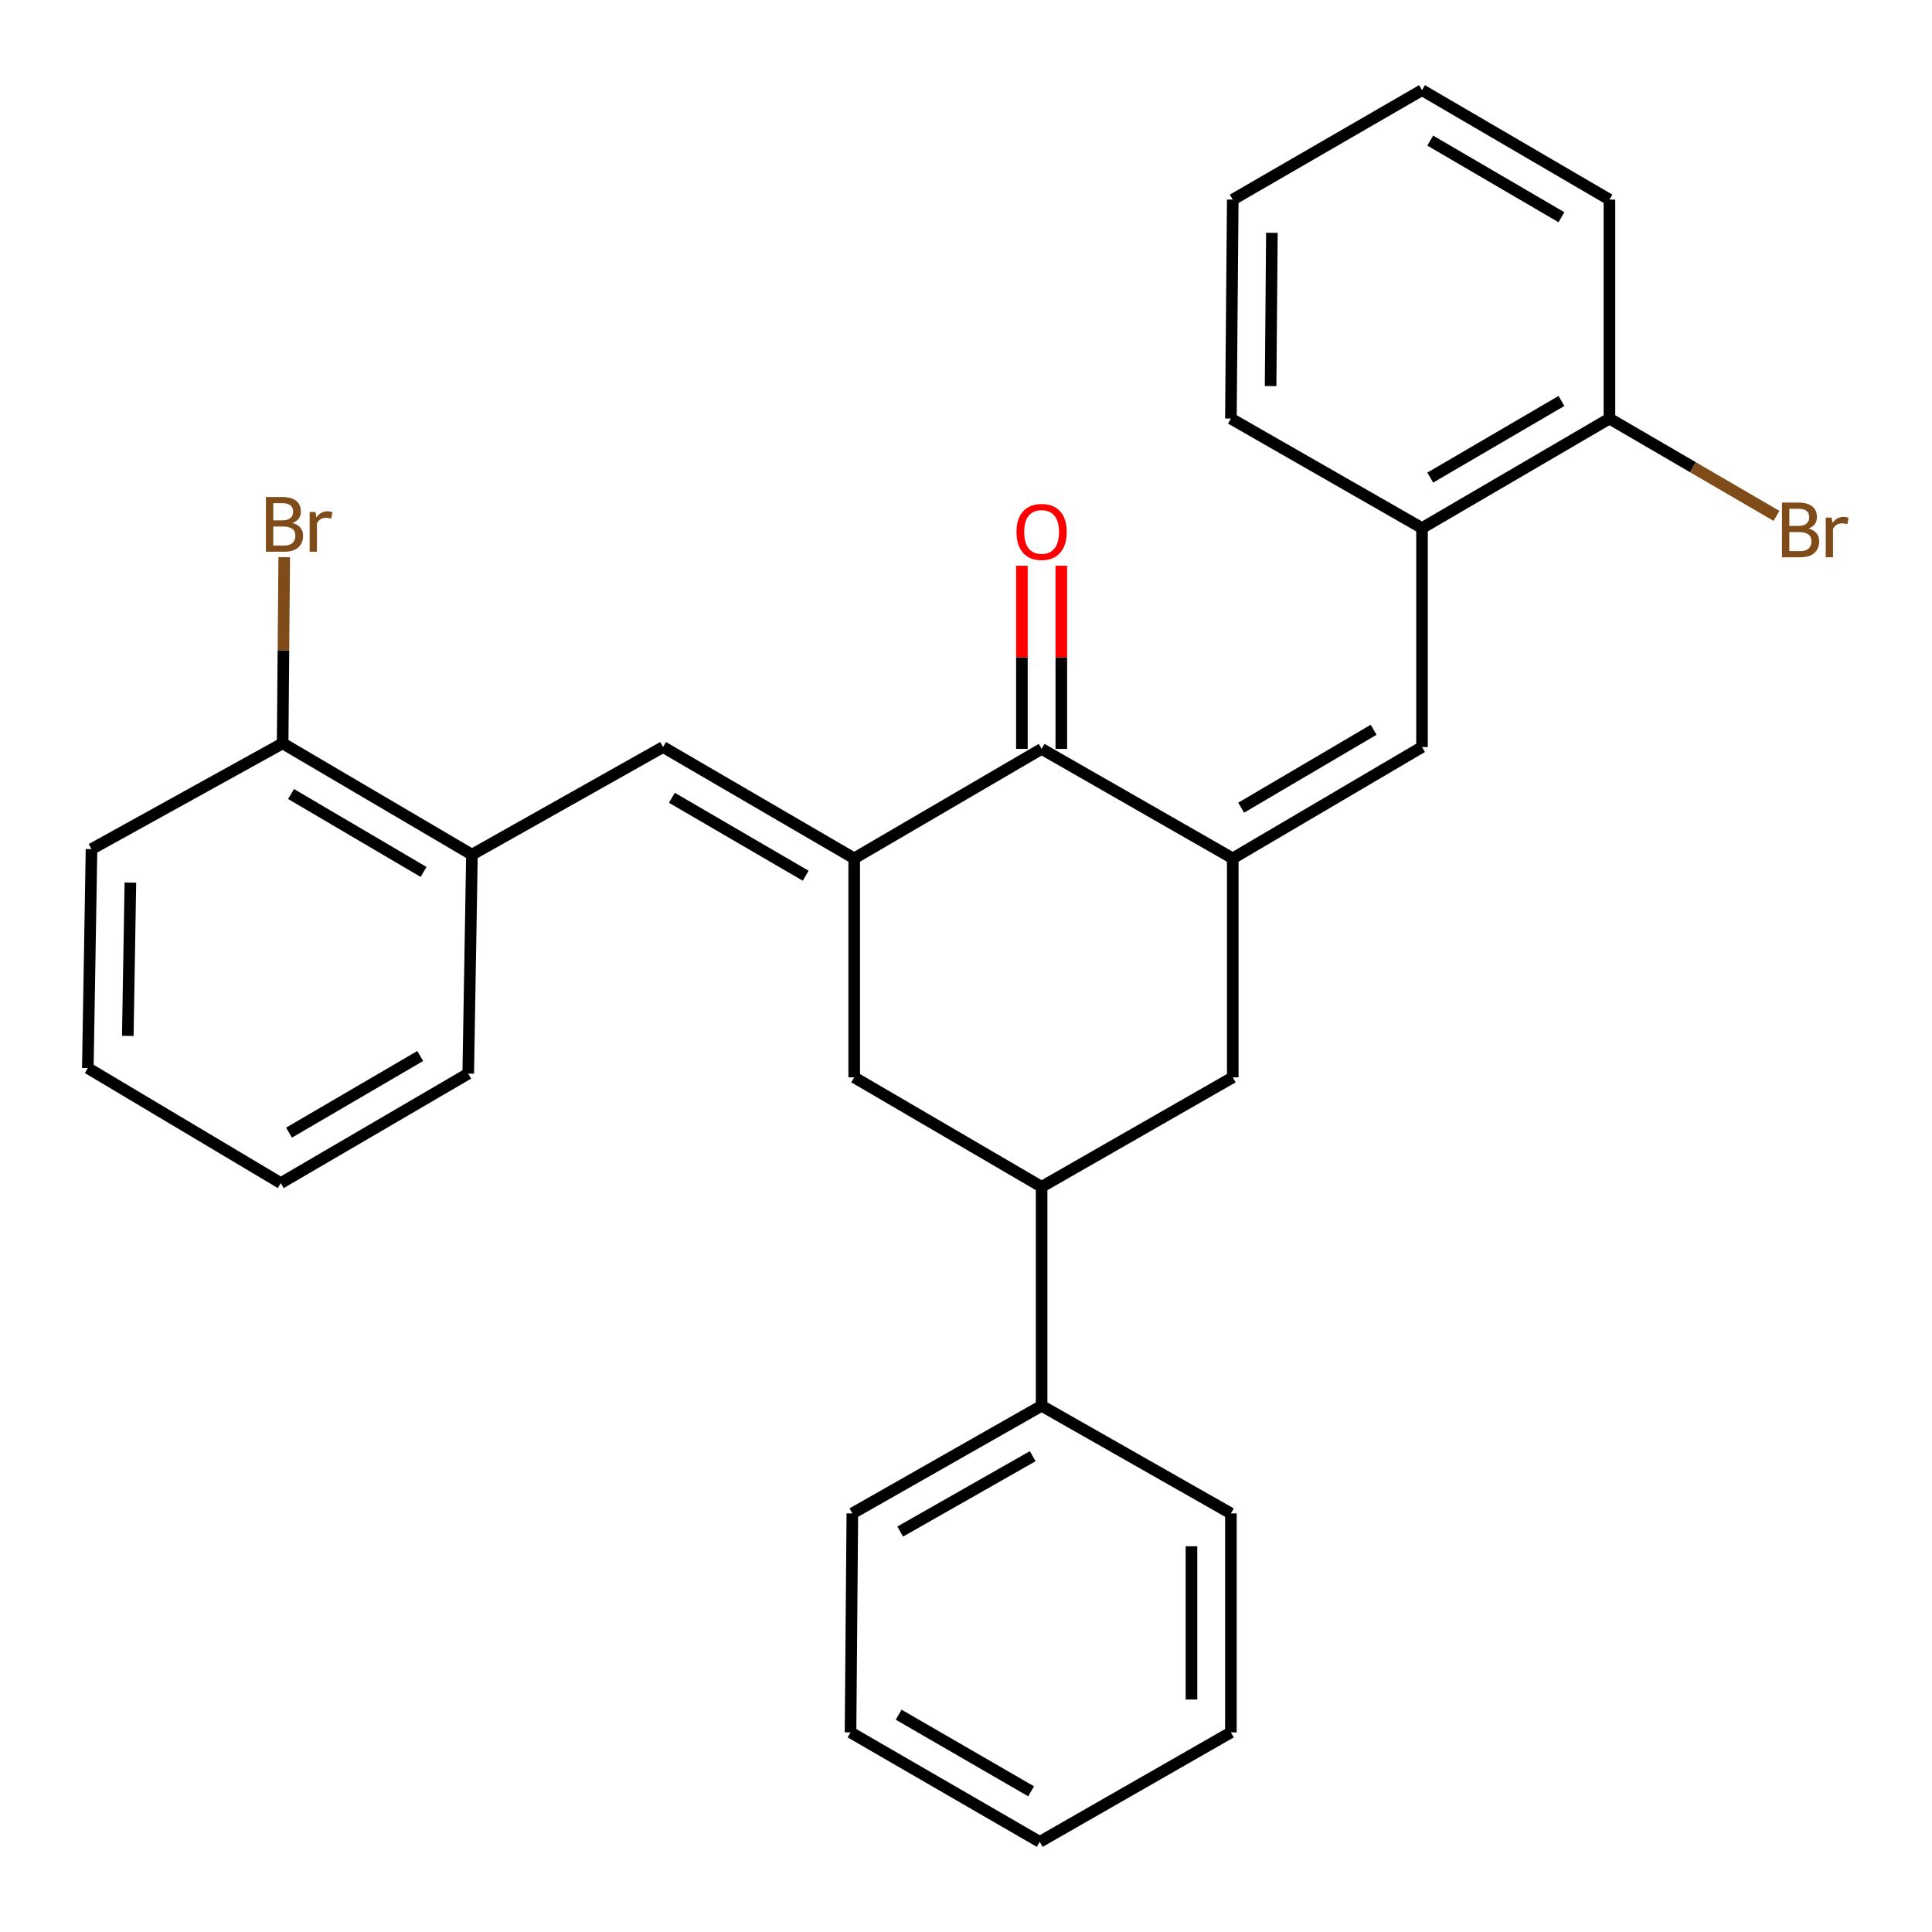 <?xml version='1.0' encoding='iso-8859-1'?>
<svg version='1.1' baseProfile='full'
              xmlns='http://www.w3.org/2000/svg'
                      xmlns:rdkit='http://www.rdkit.org/xml'
                      xmlns:xlink='http://www.w3.org/1999/xlink'
                  xml:space='preserve'
width='1000px' height='1000px' viewBox='0 0 1000 1000'>
<!-- END OF HEADER -->
<rect style='opacity:1.0;fill:#FFFFFF;stroke:none' width='1000' height='1000' x='0' y='0'> </rect>
<path class='bond-1' d='M 442.135,444.29 L 539.134,387.628' style='fill:none;fill-rule:evenodd;stroke:#000000;stroke-width:6px;stroke-linecap:butt;stroke-linejoin:miter;stroke-opacity:1' />
<path class='bond-3' d='M 442.135,444.29 L 343.209,386.664' style='fill:none;fill-rule:evenodd;stroke:#000000;stroke-width:6px;stroke-linecap:butt;stroke-linejoin:miter;stroke-opacity:1' />
<path class='bond-3' d='M 417.025,453.279 L 347.776,412.941' style='fill:none;fill-rule:evenodd;stroke:#000000;stroke-width:6px;stroke-linecap:butt;stroke-linejoin:miter;stroke-opacity:1' />
<path class='bond-4' d='M 442.135,444.29 L 442.135,557.637' style='fill:none;fill-rule:evenodd;stroke:#000000;stroke-width:6px;stroke-linecap:butt;stroke-linejoin:miter;stroke-opacity:1' />
<path class='bond-0' d='M 638.072,444.29 L 539.134,387.628' style='fill:none;fill-rule:evenodd;stroke:#000000;stroke-width:6px;stroke-linecap:butt;stroke-linejoin:miter;stroke-opacity:1' />
<path class='bond-2' d='M 638.072,444.29 L 736.035,386.664' style='fill:none;fill-rule:evenodd;stroke:#000000;stroke-width:6px;stroke-linecap:butt;stroke-linejoin:miter;stroke-opacity:1' />
<path class='bond-2' d='M 642.42,418.057 L 710.994,377.719' style='fill:none;fill-rule:evenodd;stroke:#000000;stroke-width:6px;stroke-linecap:butt;stroke-linejoin:miter;stroke-opacity:1' />
<path class='bond-28' d='M 638.072,444.29 L 638.072,557.637' style='fill:none;fill-rule:evenodd;stroke:#000000;stroke-width:6px;stroke-linecap:butt;stroke-linejoin:miter;stroke-opacity:1' />
<path class='bond-9' d='M 549.338,387.628 L 549.338,340.221' style='fill:none;fill-rule:evenodd;stroke:#000000;stroke-width:6px;stroke-linecap:butt;stroke-linejoin:miter;stroke-opacity:1' />
<path class='bond-9' d='M 549.338,340.221 L 549.338,292.814' style='fill:none;fill-rule:evenodd;stroke:#FF0000;stroke-width:6px;stroke-linecap:butt;stroke-linejoin:miter;stroke-opacity:1' />
<path class='bond-9' d='M 528.931,387.628 L 528.931,340.221' style='fill:none;fill-rule:evenodd;stroke:#000000;stroke-width:6px;stroke-linecap:butt;stroke-linejoin:miter;stroke-opacity:1' />
<path class='bond-9' d='M 528.931,340.221 L 528.931,292.814' style='fill:none;fill-rule:evenodd;stroke:#FF0000;stroke-width:6px;stroke-linecap:butt;stroke-linejoin:miter;stroke-opacity:1' />
<path class='bond-7' d='M 736.035,386.664 L 736.035,273.329' style='fill:none;fill-rule:evenodd;stroke:#000000;stroke-width:6px;stroke-linecap:butt;stroke-linejoin:miter;stroke-opacity:1' />
<path class='bond-8' d='M 343.209,386.664 L 244.282,442.363' style='fill:none;fill-rule:evenodd;stroke:#000000;stroke-width:6px;stroke-linecap:butt;stroke-linejoin:miter;stroke-opacity:1' />
<path class='bond-6' d='M 442.135,557.637 L 539.134,614.299' style='fill:none;fill-rule:evenodd;stroke:#000000;stroke-width:6px;stroke-linecap:butt;stroke-linejoin:miter;stroke-opacity:1' />
<path class='bond-5' d='M 638.072,557.637 L 539.134,614.299' style='fill:none;fill-rule:evenodd;stroke:#000000;stroke-width:6px;stroke-linecap:butt;stroke-linejoin:miter;stroke-opacity:1' />
<path class='bond-12' d='M 539.134,614.299 L 539.134,727.635' style='fill:none;fill-rule:evenodd;stroke:#000000;stroke-width:6px;stroke-linecap:butt;stroke-linejoin:miter;stroke-opacity:1' />
<path class='bond-11' d='M 736.035,273.329 L 833.045,216.655' style='fill:none;fill-rule:evenodd;stroke:#000000;stroke-width:6px;stroke-linecap:butt;stroke-linejoin:miter;stroke-opacity:1' />
<path class='bond-11' d='M 740.293,247.207 L 808.2,207.536' style='fill:none;fill-rule:evenodd;stroke:#000000;stroke-width:6px;stroke-linecap:butt;stroke-linejoin:miter;stroke-opacity:1' />
<path class='bond-15' d='M 736.035,273.329 L 637.109,216.655' style='fill:none;fill-rule:evenodd;stroke:#000000;stroke-width:6px;stroke-linecap:butt;stroke-linejoin:miter;stroke-opacity:1' />
<path class='bond-10' d='M 244.282,442.363 L 146.297,384.748' style='fill:none;fill-rule:evenodd;stroke:#000000;stroke-width:6px;stroke-linecap:butt;stroke-linejoin:miter;stroke-opacity:1' />
<path class='bond-10' d='M 219.241,451.312 L 150.651,410.981' style='fill:none;fill-rule:evenodd;stroke:#000000;stroke-width:6px;stroke-linecap:butt;stroke-linejoin:miter;stroke-opacity:1' />
<path class='bond-16' d='M 244.282,442.363 L 242.355,555.71' style='fill:none;fill-rule:evenodd;stroke:#000000;stroke-width:6px;stroke-linecap:butt;stroke-linejoin:miter;stroke-opacity:1' />
<path class='bond-14' d='M 146.297,384.748 L 146.707,336.577' style='fill:none;fill-rule:evenodd;stroke:#000000;stroke-width:6px;stroke-linecap:butt;stroke-linejoin:miter;stroke-opacity:1' />
<path class='bond-14' d='M 146.707,336.577 L 147.116,288.406' style='fill:none;fill-rule:evenodd;stroke:#7F4C19;stroke-width:6px;stroke-linecap:butt;stroke-linejoin:miter;stroke-opacity:1' />
<path class='bond-17' d='M 146.297,384.748 L 47.37,439.495' style='fill:none;fill-rule:evenodd;stroke:#000000;stroke-width:6px;stroke-linecap:butt;stroke-linejoin:miter;stroke-opacity:1' />
<path class='bond-13' d='M 833.045,216.655 L 876.273,241.838' style='fill:none;fill-rule:evenodd;stroke:#000000;stroke-width:6px;stroke-linecap:butt;stroke-linejoin:miter;stroke-opacity:1' />
<path class='bond-13' d='M 876.273,241.838 L 919.501,267.02' style='fill:none;fill-rule:evenodd;stroke:#7F4C19;stroke-width:6px;stroke-linecap:butt;stroke-linejoin:miter;stroke-opacity:1' />
<path class='bond-18' d='M 833.045,216.655 L 833.045,103.319' style='fill:none;fill-rule:evenodd;stroke:#000000;stroke-width:6px;stroke-linecap:butt;stroke-linejoin:miter;stroke-opacity:1' />
<path class='bond-19' d='M 539.134,727.635 L 441.172,783.345' style='fill:none;fill-rule:evenodd;stroke:#000000;stroke-width:6px;stroke-linecap:butt;stroke-linejoin:miter;stroke-opacity:1' />
<path class='bond-19' d='M 534.528,753.73 L 465.954,792.727' style='fill:none;fill-rule:evenodd;stroke:#000000;stroke-width:6px;stroke-linecap:butt;stroke-linejoin:miter;stroke-opacity:1' />
<path class='bond-20' d='M 539.134,727.635 L 637.109,783.345' style='fill:none;fill-rule:evenodd;stroke:#000000;stroke-width:6px;stroke-linecap:butt;stroke-linejoin:miter;stroke-opacity:1' />
<path class='bond-22' d='M 637.109,216.655 L 638.072,103.319' style='fill:none;fill-rule:evenodd;stroke:#000000;stroke-width:6px;stroke-linecap:butt;stroke-linejoin:miter;stroke-opacity:1' />
<path class='bond-22' d='M 657.659,199.828 L 658.333,120.493' style='fill:none;fill-rule:evenodd;stroke:#000000;stroke-width:6px;stroke-linecap:butt;stroke-linejoin:miter;stroke-opacity:1' />
<path class='bond-21' d='M 242.355,555.71 L 145.333,612.372' style='fill:none;fill-rule:evenodd;stroke:#000000;stroke-width:6px;stroke-linecap:butt;stroke-linejoin:miter;stroke-opacity:1' />
<path class='bond-21' d='M 217.511,546.588 L 149.595,586.251' style='fill:none;fill-rule:evenodd;stroke:#000000;stroke-width:6px;stroke-linecap:butt;stroke-linejoin:miter;stroke-opacity:1' />
<path class='bond-29' d='M 47.37,439.495 L 45.455,552.83' style='fill:none;fill-rule:evenodd;stroke:#000000;stroke-width:6px;stroke-linecap:butt;stroke-linejoin:miter;stroke-opacity:1' />
<path class='bond-29' d='M 67.487,456.84 L 66.146,536.175' style='fill:none;fill-rule:evenodd;stroke:#000000;stroke-width:6px;stroke-linecap:butt;stroke-linejoin:miter;stroke-opacity:1' />
<path class='bond-31' d='M 833.045,103.319 L 736.035,46.657' style='fill:none;fill-rule:evenodd;stroke:#000000;stroke-width:6px;stroke-linecap:butt;stroke-linejoin:miter;stroke-opacity:1' />
<path class='bond-31' d='M 808.202,112.441 L 740.294,72.777' style='fill:none;fill-rule:evenodd;stroke:#000000;stroke-width:6px;stroke-linecap:butt;stroke-linejoin:miter;stroke-opacity:1' />
<path class='bond-24' d='M 441.172,783.345 L 440.231,896.681' style='fill:none;fill-rule:evenodd;stroke:#000000;stroke-width:6px;stroke-linecap:butt;stroke-linejoin:miter;stroke-opacity:1' />
<path class='bond-25' d='M 637.109,783.345 L 637.109,896.681' style='fill:none;fill-rule:evenodd;stroke:#000000;stroke-width:6px;stroke-linecap:butt;stroke-linejoin:miter;stroke-opacity:1' />
<path class='bond-25' d='M 616.702,800.345 L 616.702,879.68' style='fill:none;fill-rule:evenodd;stroke:#000000;stroke-width:6px;stroke-linecap:butt;stroke-linejoin:miter;stroke-opacity:1' />
<path class='bond-26' d='M 145.333,612.372 L 45.455,552.83' style='fill:none;fill-rule:evenodd;stroke:#000000;stroke-width:6px;stroke-linecap:butt;stroke-linejoin:miter;stroke-opacity:1' />
<path class='bond-23' d='M 638.072,103.319 L 736.035,46.657' style='fill:none;fill-rule:evenodd;stroke:#000000;stroke-width:6px;stroke-linecap:butt;stroke-linejoin:miter;stroke-opacity:1' />
<path class='bond-30' d='M 440.231,896.681 L 538.171,953.343' style='fill:none;fill-rule:evenodd;stroke:#000000;stroke-width:6px;stroke-linecap:butt;stroke-linejoin:miter;stroke-opacity:1' />
<path class='bond-30' d='M 465.141,887.517 L 533.699,927.18' style='fill:none;fill-rule:evenodd;stroke:#000000;stroke-width:6px;stroke-linecap:butt;stroke-linejoin:miter;stroke-opacity:1' />
<path class='bond-27' d='M 637.109,896.681 L 538.171,953.343' style='fill:none;fill-rule:evenodd;stroke:#000000;stroke-width:6px;stroke-linecap:butt;stroke-linejoin:miter;stroke-opacity:1' />
<path  class='atom-10' d='M 526.134 275.324
Q 526.134 268.524, 529.494 264.724
Q 532.854 260.924, 539.134 260.924
Q 545.414 260.924, 548.774 264.724
Q 552.134 268.524, 552.134 275.324
Q 552.134 282.204, 548.734 286.124
Q 545.334 290.004, 539.134 290.004
Q 532.894 290.004, 529.494 286.124
Q 526.134 282.244, 526.134 275.324
M 539.134 286.804
Q 543.454 286.804, 545.774 283.924
Q 548.134 281.004, 548.134 275.324
Q 548.134 269.764, 545.774 266.964
Q 543.454 264.124, 539.134 264.124
Q 534.814 264.124, 532.454 266.924
Q 530.134 269.724, 530.134 275.324
Q 530.134 281.044, 532.454 283.924
Q 534.814 286.804, 539.134 286.804
' fill='#FF0000'/>
<path  class='atom-14' d='M 936.123 273.572
Q 938.843 274.332, 940.203 276.012
Q 941.603 277.652, 941.603 280.092
Q 941.603 284.012, 939.083 286.252
Q 936.603 288.452, 931.883 288.452
L 922.363 288.452
L 922.363 260.132
L 930.723 260.132
Q 935.563 260.132, 938.003 262.092
Q 940.443 264.052, 940.443 267.652
Q 940.443 271.932, 936.123 273.572
M 926.163 263.332
L 926.163 272.212
L 930.723 272.212
Q 933.523 272.212, 934.963 271.092
Q 936.443 269.932, 936.443 267.652
Q 936.443 263.332, 930.723 263.332
L 926.163 263.332
M 931.883 285.252
Q 934.643 285.252, 936.123 283.932
Q 937.603 282.612, 937.603 280.092
Q 937.603 277.772, 935.963 276.612
Q 934.363 275.412, 931.283 275.412
L 926.163 275.412
L 926.163 285.252
L 931.883 285.252
' fill='#7F4C19'/>
<path  class='atom-14' d='M 948.043 267.892
L 948.483 270.732
Q 950.643 267.532, 954.163 267.532
Q 955.283 267.532, 956.803 267.932
L 956.203 271.292
Q 954.483 270.892, 953.523 270.892
Q 951.843 270.892, 950.723 271.572
Q 949.643 272.212, 948.763 273.772
L 948.763 288.452
L 945.003 288.452
L 945.003 267.892
L 948.043 267.892
' fill='#7F4C19'/>
<path  class='atom-15' d='M 151.401 270.693
Q 154.121 271.453, 155.481 273.133
Q 156.881 274.773, 156.881 277.213
Q 156.881 281.133, 154.361 283.373
Q 151.881 285.573, 147.161 285.573
L 137.641 285.573
L 137.641 257.253
L 146.001 257.253
Q 150.841 257.253, 153.281 259.213
Q 155.721 261.173, 155.721 264.773
Q 155.721 269.053, 151.401 270.693
M 141.441 260.453
L 141.441 269.333
L 146.001 269.333
Q 148.801 269.333, 150.241 268.213
Q 151.721 267.053, 151.721 264.773
Q 151.721 260.453, 146.001 260.453
L 141.441 260.453
M 147.161 282.373
Q 149.921 282.373, 151.401 281.053
Q 152.881 279.733, 152.881 277.213
Q 152.881 274.893, 151.241 273.733
Q 149.641 272.533, 146.561 272.533
L 141.441 272.533
L 141.441 282.373
L 147.161 282.373
' fill='#7F4C19'/>
<path  class='atom-15' d='M 163.321 265.013
L 163.761 267.853
Q 165.921 264.653, 169.441 264.653
Q 170.561 264.653, 172.081 265.053
L 171.481 268.413
Q 169.761 268.013, 168.801 268.013
Q 167.121 268.013, 166.001 268.693
Q 164.921 269.333, 164.041 270.893
L 164.041 285.573
L 160.281 285.573
L 160.281 265.013
L 163.321 265.013
' fill='#7F4C19'/>
</svg>
